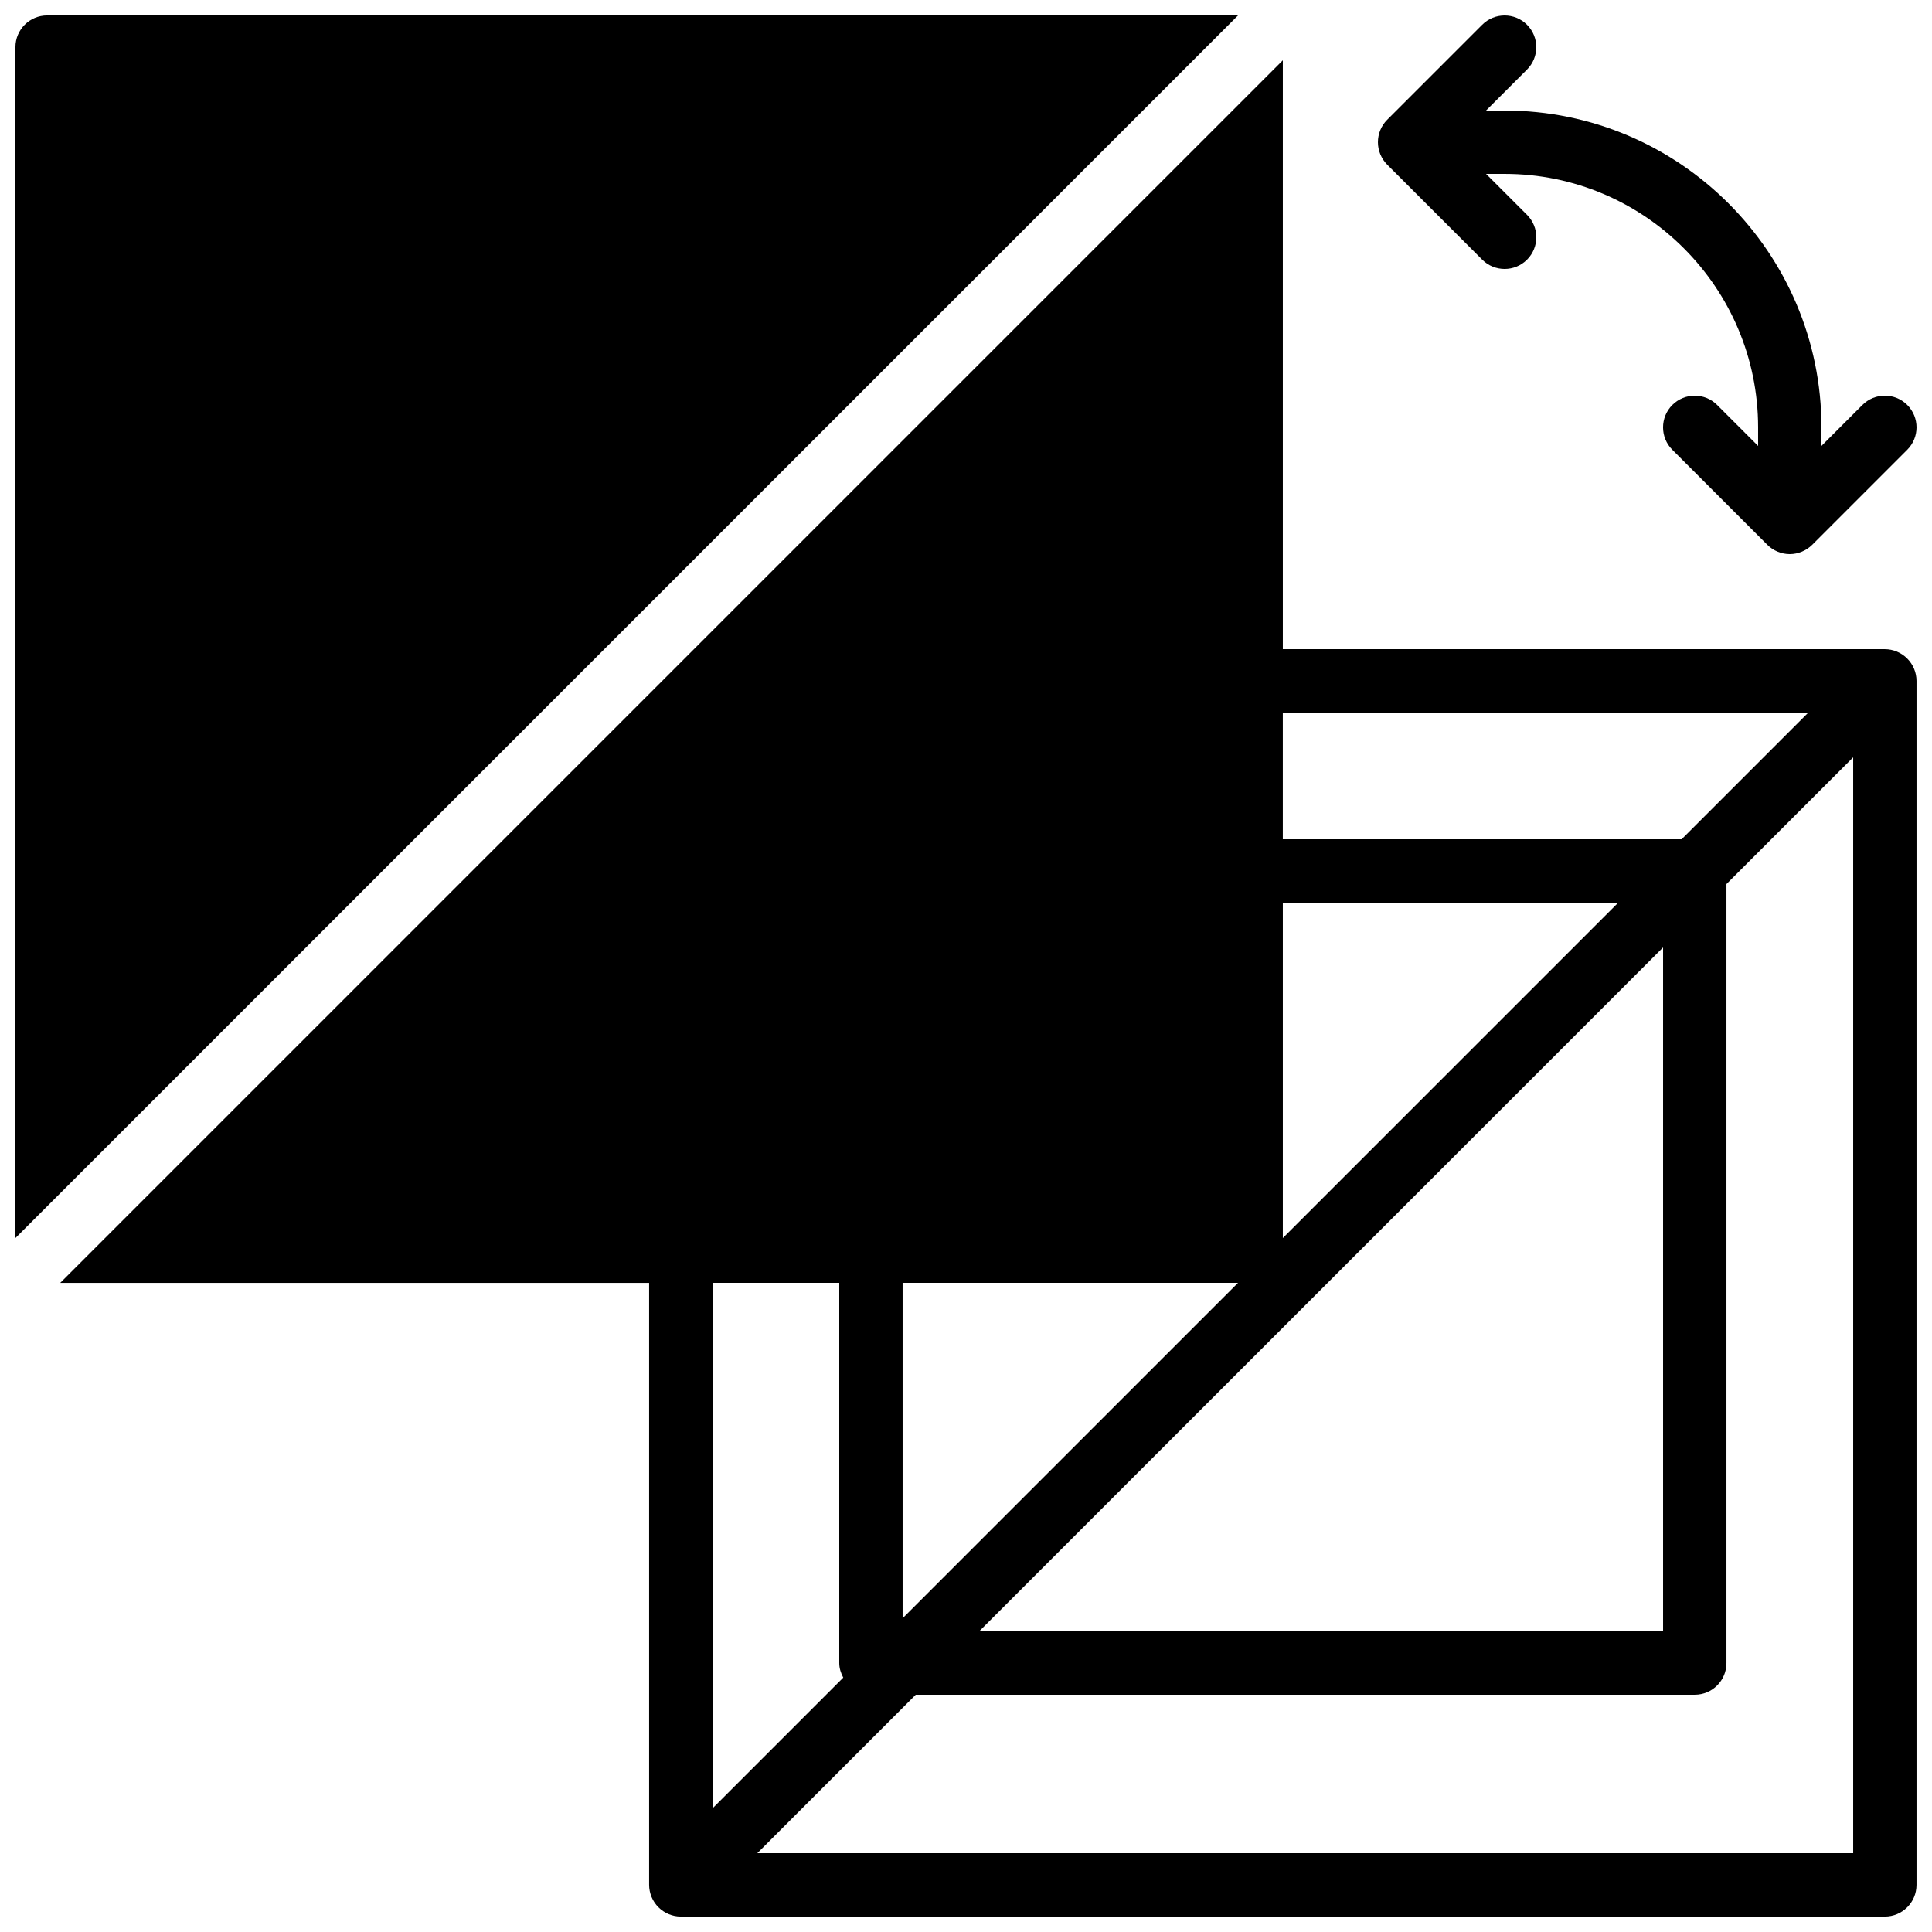 <?xml version="1.0" encoding="UTF-8"?>
<!-- Uploaded to: ICON Repo, www.iconrepo.com, Generator: ICON Repo Mixer Tools -->
<svg width="800px" height="800px" version="1.1" viewBox="144 144 512 512" xmlns="http://www.w3.org/2000/svg">
 <defs>
  <clipPath id="c">
   <path d="m159 159h492.9v492.9h-492.9z"/>
  </clipPath>
  <clipPath id="b">
   <path d="m148.09 148.09h324.91v324.91h-324.91z"/>
  </clipPath>
  <clipPath id="a">
   <path d="m509 148.09h142.9v142.91h-142.9z"/>
  </clipPath>
 </defs>
 <g>
  <g clip-path="url(#c)">
   <path d="m646.71 316.68c-1.035-0.426-2.117-0.645-3.207-0.645h-159.54v-156.06l-324 324h156.06v159.54c0 1.09 0.227 2.184 0.648 3.207 0.855 2.059 2.484 3.688 4.543 4.543 1.02 0.43 2.106 0.648 3.203 0.648h319.08c4.637 0 8.398-3.762 8.398-8.398v-319.08c0-1.09-0.219-2.184-0.648-3.207-0.855-2.055-2.492-3.684-4.539-4.543zm-23.477 16.148-33.586 33.586h-105.69v-33.586zm-139.27 50.379h88.891l-88.891 88.891zm-11.871 100.76-88.891 88.891v-88.891zm112.64-88.887v181.25h-181.25zm-218.32 88.887v100.76c0 1.418 0.438 2.688 1.059 3.863l-34.645 34.648v-139.27zm-21.715 151.14 41.984-41.984h206.45c4.637 0 8.398-3.762 8.398-8.398v-206.44l33.586-33.586v290.41z"/>
  </g>
  <g clip-path="url(#b)">
   <path d="m156.49 148.09c-4.637 0-8.398 3.762-8.398 8.398v315.6l324-324z"/>
  </g>
  <g clip-path="url(#a)">
   <path d="m509.8 184.89c0.43 1.023 1.043 1.957 1.812 2.731l25.191 25.191c1.637 1.637 3.785 2.461 5.938 2.461 2.148 0 4.301-0.824 5.938-2.461 3.281-3.281 3.281-8.59 0-11.875l-10.859-10.855h4.922c37.039 0 67.176 30.137 67.176 67.176v4.922l-10.855-10.855c-3.281-3.281-8.59-3.281-11.875 0-3.281 3.281-3.281 8.59 0 11.875l25.191 25.191c0.773 0.773 1.703 1.387 2.731 1.812 1.02 0.422 2.102 0.641 3.203 0.641 1.102 0 2.184-0.227 3.207-0.648 1.023-0.43 1.957-1.043 2.731-1.812l25.191-25.191c3.281-3.281 3.281-8.59 0-11.875-3.281-3.281-8.59-3.281-11.875 0l-10.859 10.859v-4.918c0-46.301-37.668-83.969-83.969-83.969h-4.922l10.855-10.855c3.281-3.281 3.281-8.59 0-11.875-3.281-3.281-8.59-3.281-11.875 0l-25.191 25.191c-0.773 0.773-1.395 1.703-1.812 2.731-0.84 2.047-0.84 4.363 0.008 6.41z"/>
  </g>
 </g>
</svg>
